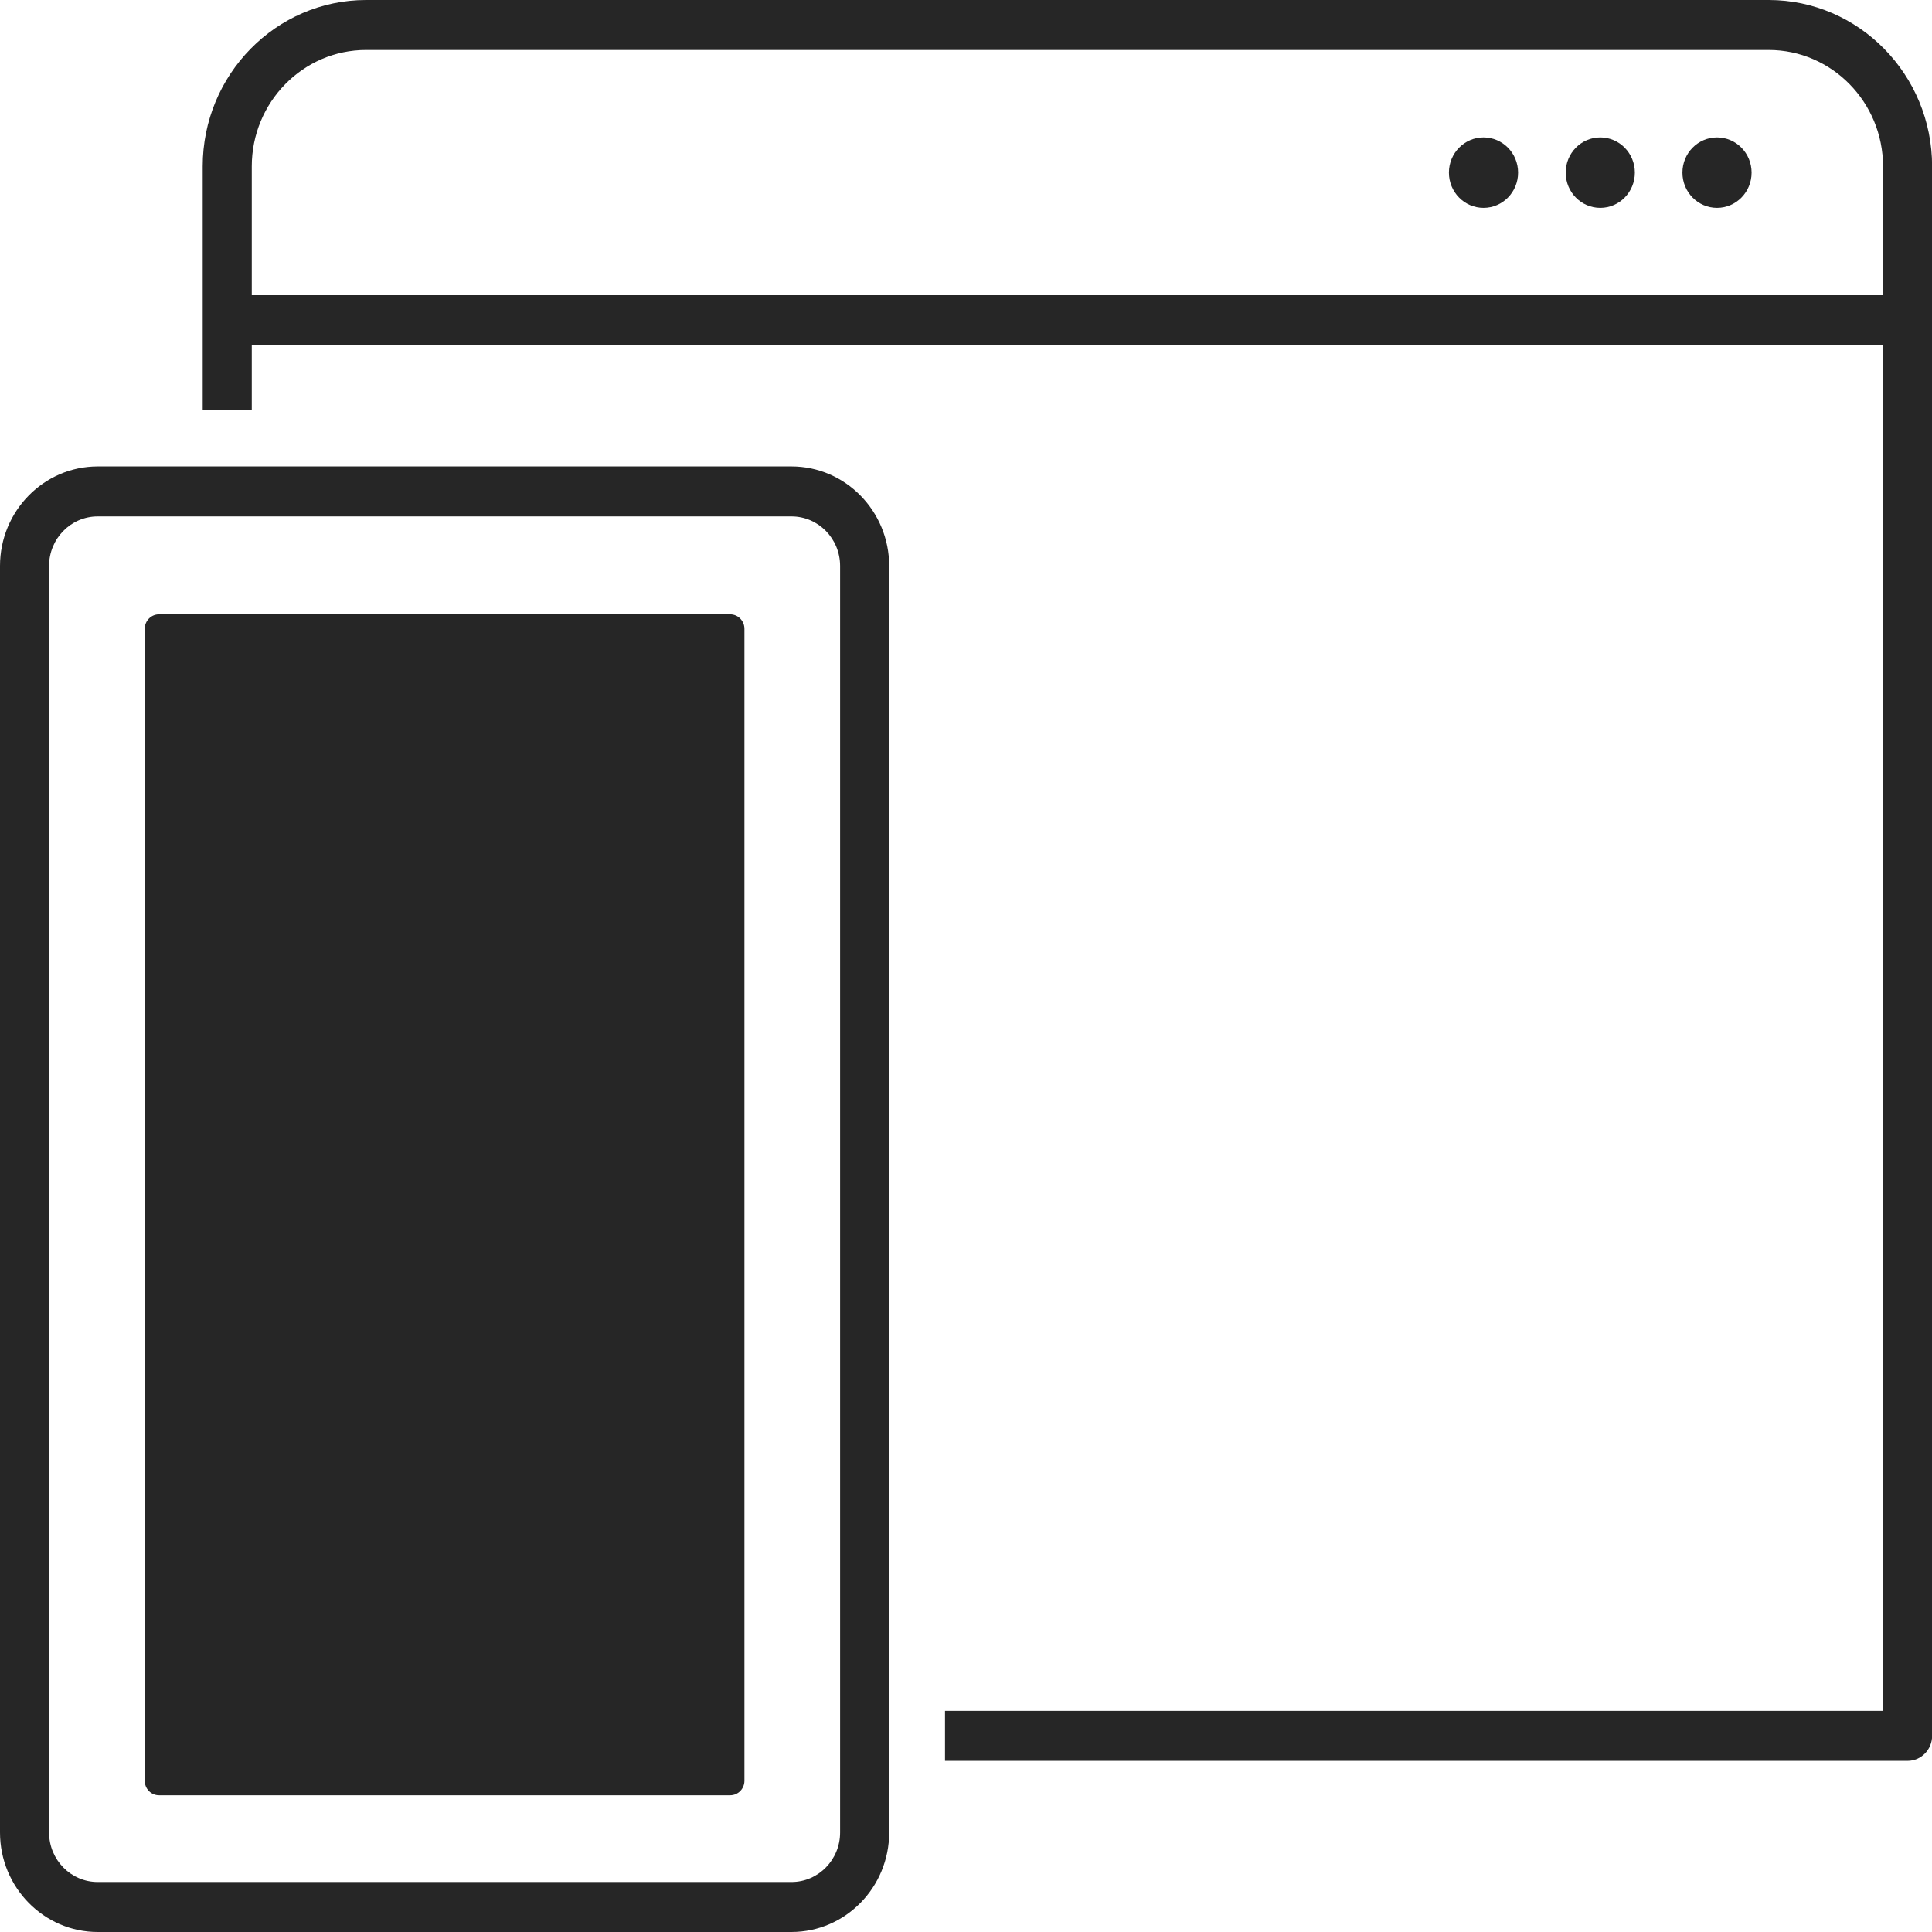 <svg width="50" height="50" viewBox="0 0 50 50" fill="none" xmlns="http://www.w3.org/2000/svg">
<g clip-path="url(#clip0_2805_2619)">
<path d="M38.393 5.379C38.888 5.379 39.288 4.971 39.288 4.467C39.288 3.964 38.888 3.556 38.393 3.556C37.899 3.556 37.498 3.964 37.498 4.467C37.498 4.971 37.899 5.379 38.393 5.379Z" fill="#262626"/>
<path d="M41.415 5.379C41.909 5.379 42.31 4.971 42.31 4.467C42.31 3.964 41.909 3.556 41.415 3.556C40.92 3.556 40.52 3.964 40.52 4.467C40.52 4.971 40.92 5.379 41.415 5.379Z" fill="#262626"/>
<path d="M44.436 5.379C44.931 5.379 45.331 4.971 45.331 4.467C45.331 3.964 44.931 3.556 44.436 3.556C43.942 3.556 43.541 3.964 43.541 4.467C43.541 4.971 43.942 5.379 44.436 5.379Z" fill="#262626"/>
<path d="M45.772 0H9.475C7.142 0 5.246 1.933 5.246 4.306V10.603H6.516V8.935H48.731V44.278H24.457V45.571H49.368C49.718 45.571 50.003 45.281 50.003 44.924V4.306C50.003 1.931 48.105 0 45.774 0H45.772ZM6.516 7.64V4.306C6.516 2.645 7.843 1.293 9.475 1.293H45.774C47.406 1.293 48.733 2.645 48.733 4.306V7.64H6.516Z" fill="#262626"/>
<path d="M20.483 12.071H2.529C1.133 12.071 0 13.227 0 14.646V47.425C0 48.846 1.136 50 2.529 50H20.483C21.879 50 23.012 48.844 23.012 47.425V14.646C23.012 13.225 21.877 12.071 20.483 12.071ZM21.742 45.571V47.425C21.742 48.132 21.178 48.707 20.483 48.707H2.529C1.834 48.707 1.27 48.132 1.27 47.425V14.646C1.27 13.939 1.834 13.364 2.529 13.364H20.483C21.178 13.364 21.742 13.939 21.742 14.646V45.571Z" fill="#262626"/>
<path d="M18.898 15.899H4.114C3.911 15.899 3.746 16.067 3.746 16.274V46.087C3.746 46.294 3.911 46.462 4.114 46.462H18.898C19.101 46.462 19.266 46.294 19.266 46.087V16.274C19.266 16.067 19.101 15.899 18.898 15.899Z" fill="#262626"/>
</g>
<defs>
<clipPath id="clip0_2805_2619">
<rect width="50" height="50" fill="white"/>
</clipPath>
</defs>
</svg>
